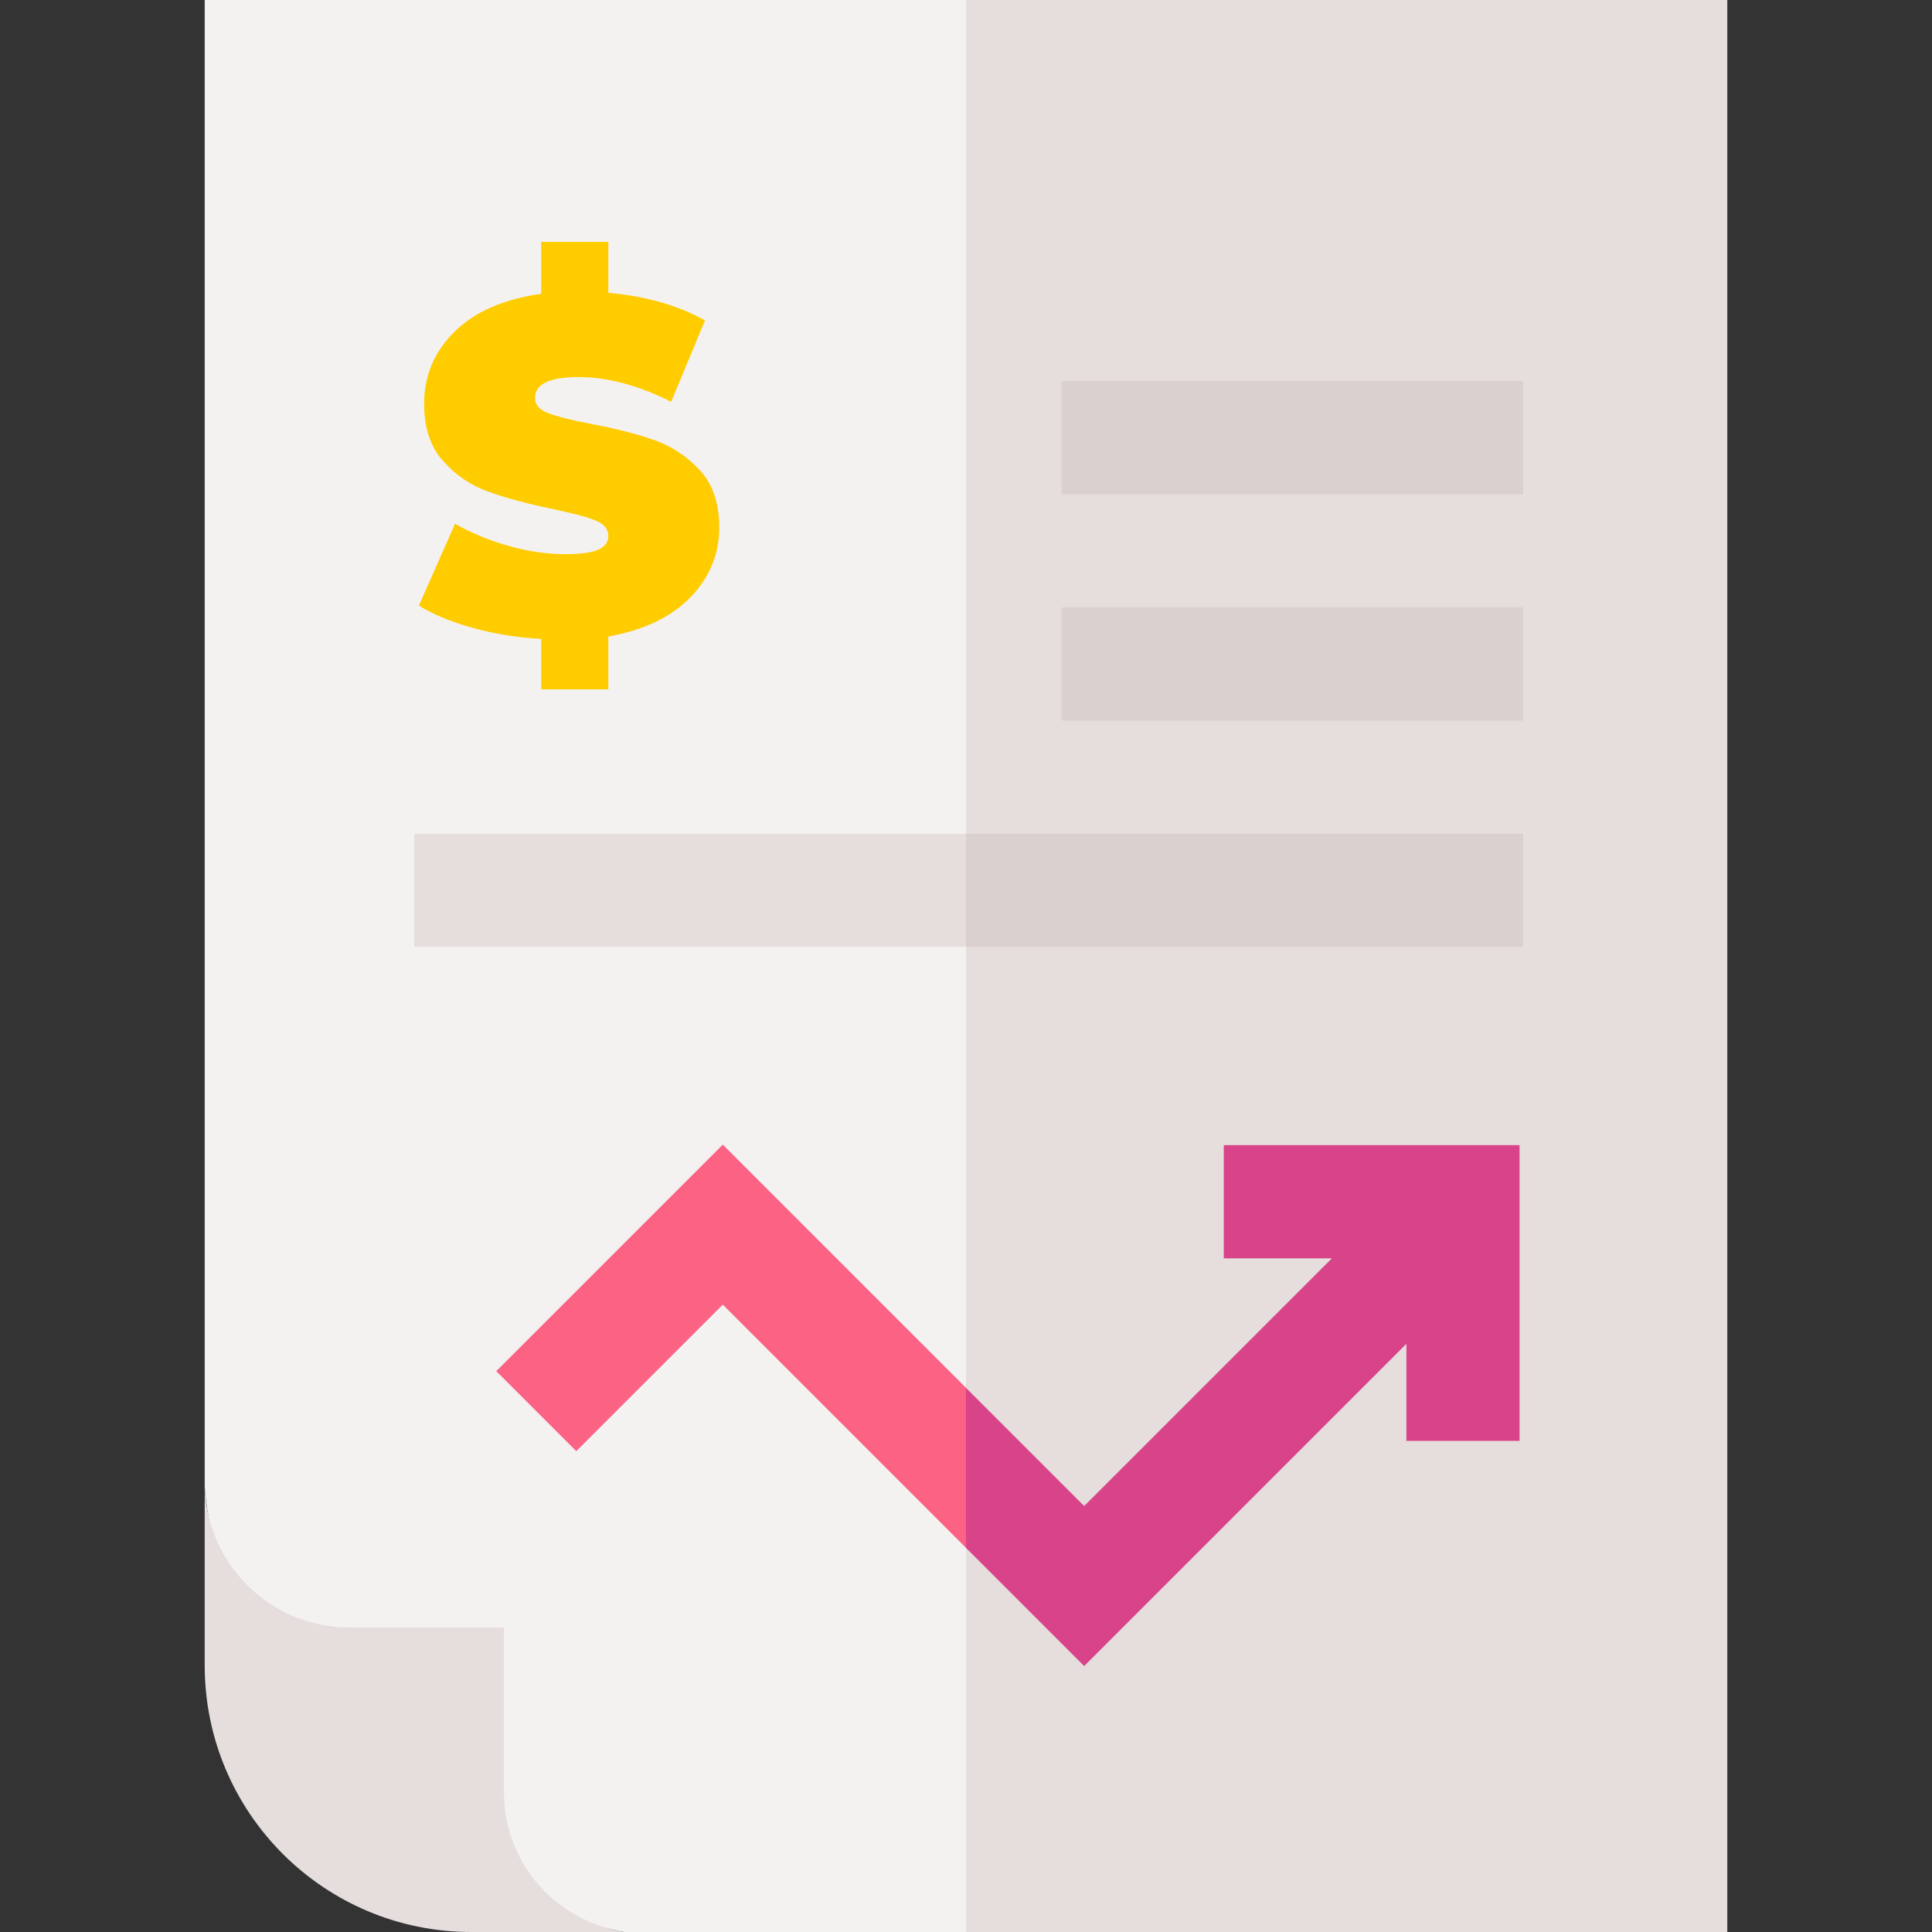 <svg id="Capa_1" enable-background="new 0 0 512 512" height="512" viewBox="0 0 512 512" width="512" xmlns="http://www.w3.org/2000/svg"><rect x="0" y="0" width="512" height="512" fill="#333333" stroke="none"/><g><g><g><path d="m165.389 512c-18.022-3.019-83.764-28.746-83.764-28.746s-27.373-69.17-27.378-90.412v-392.842h201.753l12.991 256-12.991 256z" fill="#f4f2f1"/><path d="m256 0h201.753v512h-201.753z" fill="#e5dedd"/></g><path d="m133.575 475.001v-43.698h-40.917c-21.243 0-38.407-17.219-38.411-38.461v48.499c0 39.024 31.635 70.659 70.659 70.659h40.483c-18.022-3.019-31.814-18.029-31.814-36.999z" fill="#e5dedd"/></g><g><g><g><path d="m182.977 158.277c-5.09 5.257-12.343 8.726-21.761 10.408v14.003h-17.788v-13.372c-6.308-.337-12.344-1.305-18.103-2.902-5.761-1.597-10.534-3.574-14.319-5.929l9.588-21.699c4.204 2.44 8.914 4.396 14.129 5.866 5.214 1.472 10.219 2.208 15.012 2.208 4.12 0 7.065-.398 8.832-1.199 1.766-.798 2.649-1.997 2.649-3.595 0-1.849-1.158-3.237-3.469-4.163-2.315-.924-6.119-1.934-11.417-3.028-6.812-1.429-12.489-2.965-17.03-4.605-4.542-1.64-8.496-4.331-11.859-8.074-3.365-3.741-5.046-8.809-5.046-15.202 0-7.4 2.669-13.751 8.011-19.049 5.34-5.299 13.013-8.662 23.023-10.093v-13.749h17.788v13.498c10.092.927 18.628 3.365 25.609 7.317l-8.957 21.573c-8.663-4.372-16.864-6.56-24.6-6.56-7.654 0-11.48 1.851-11.48 5.551 0 1.766 1.135 3.091 3.406 3.974s6.012 1.829 11.228 2.838c6.727 1.262 12.404 2.712 17.03 4.352 4.624 1.64 8.642 4.311 12.048 8.011 3.406 3.702 5.109 8.748 5.109 15.139-.001 7.064-2.545 13.226-7.633 18.481z" fill="#fc0"/></g></g><g><path d="m281.336 100.996h122.362v29.988h-122.362z" fill="#dad0cd"/></g><g><path d="m281.336 160.973h122.362v29.988h-122.362z" fill="#dad0cd"/></g></g><g><path d="m191.541 303.336-60.031 60.03 21.205 21.205 38.826-38.825 64.459 64.46 12.992-10.935-12.992-31.475z" fill="#fc6284"/><path d="m109.789 220.949v29.989h146.211l20.737-14.995-20.737-14.994z" fill="#e5dedd"/><path d="m372.709 356.126v25.734h29.989v-78.382h-78.382v29.988h28.644l-65.645 65.645-31.315-31.315v42.41l31.315 31.315z" fill="#d9438a"/><path d="m256 220.949h147.697v29.988h-147.697z" fill="#dad0cd"/></g></g></svg>